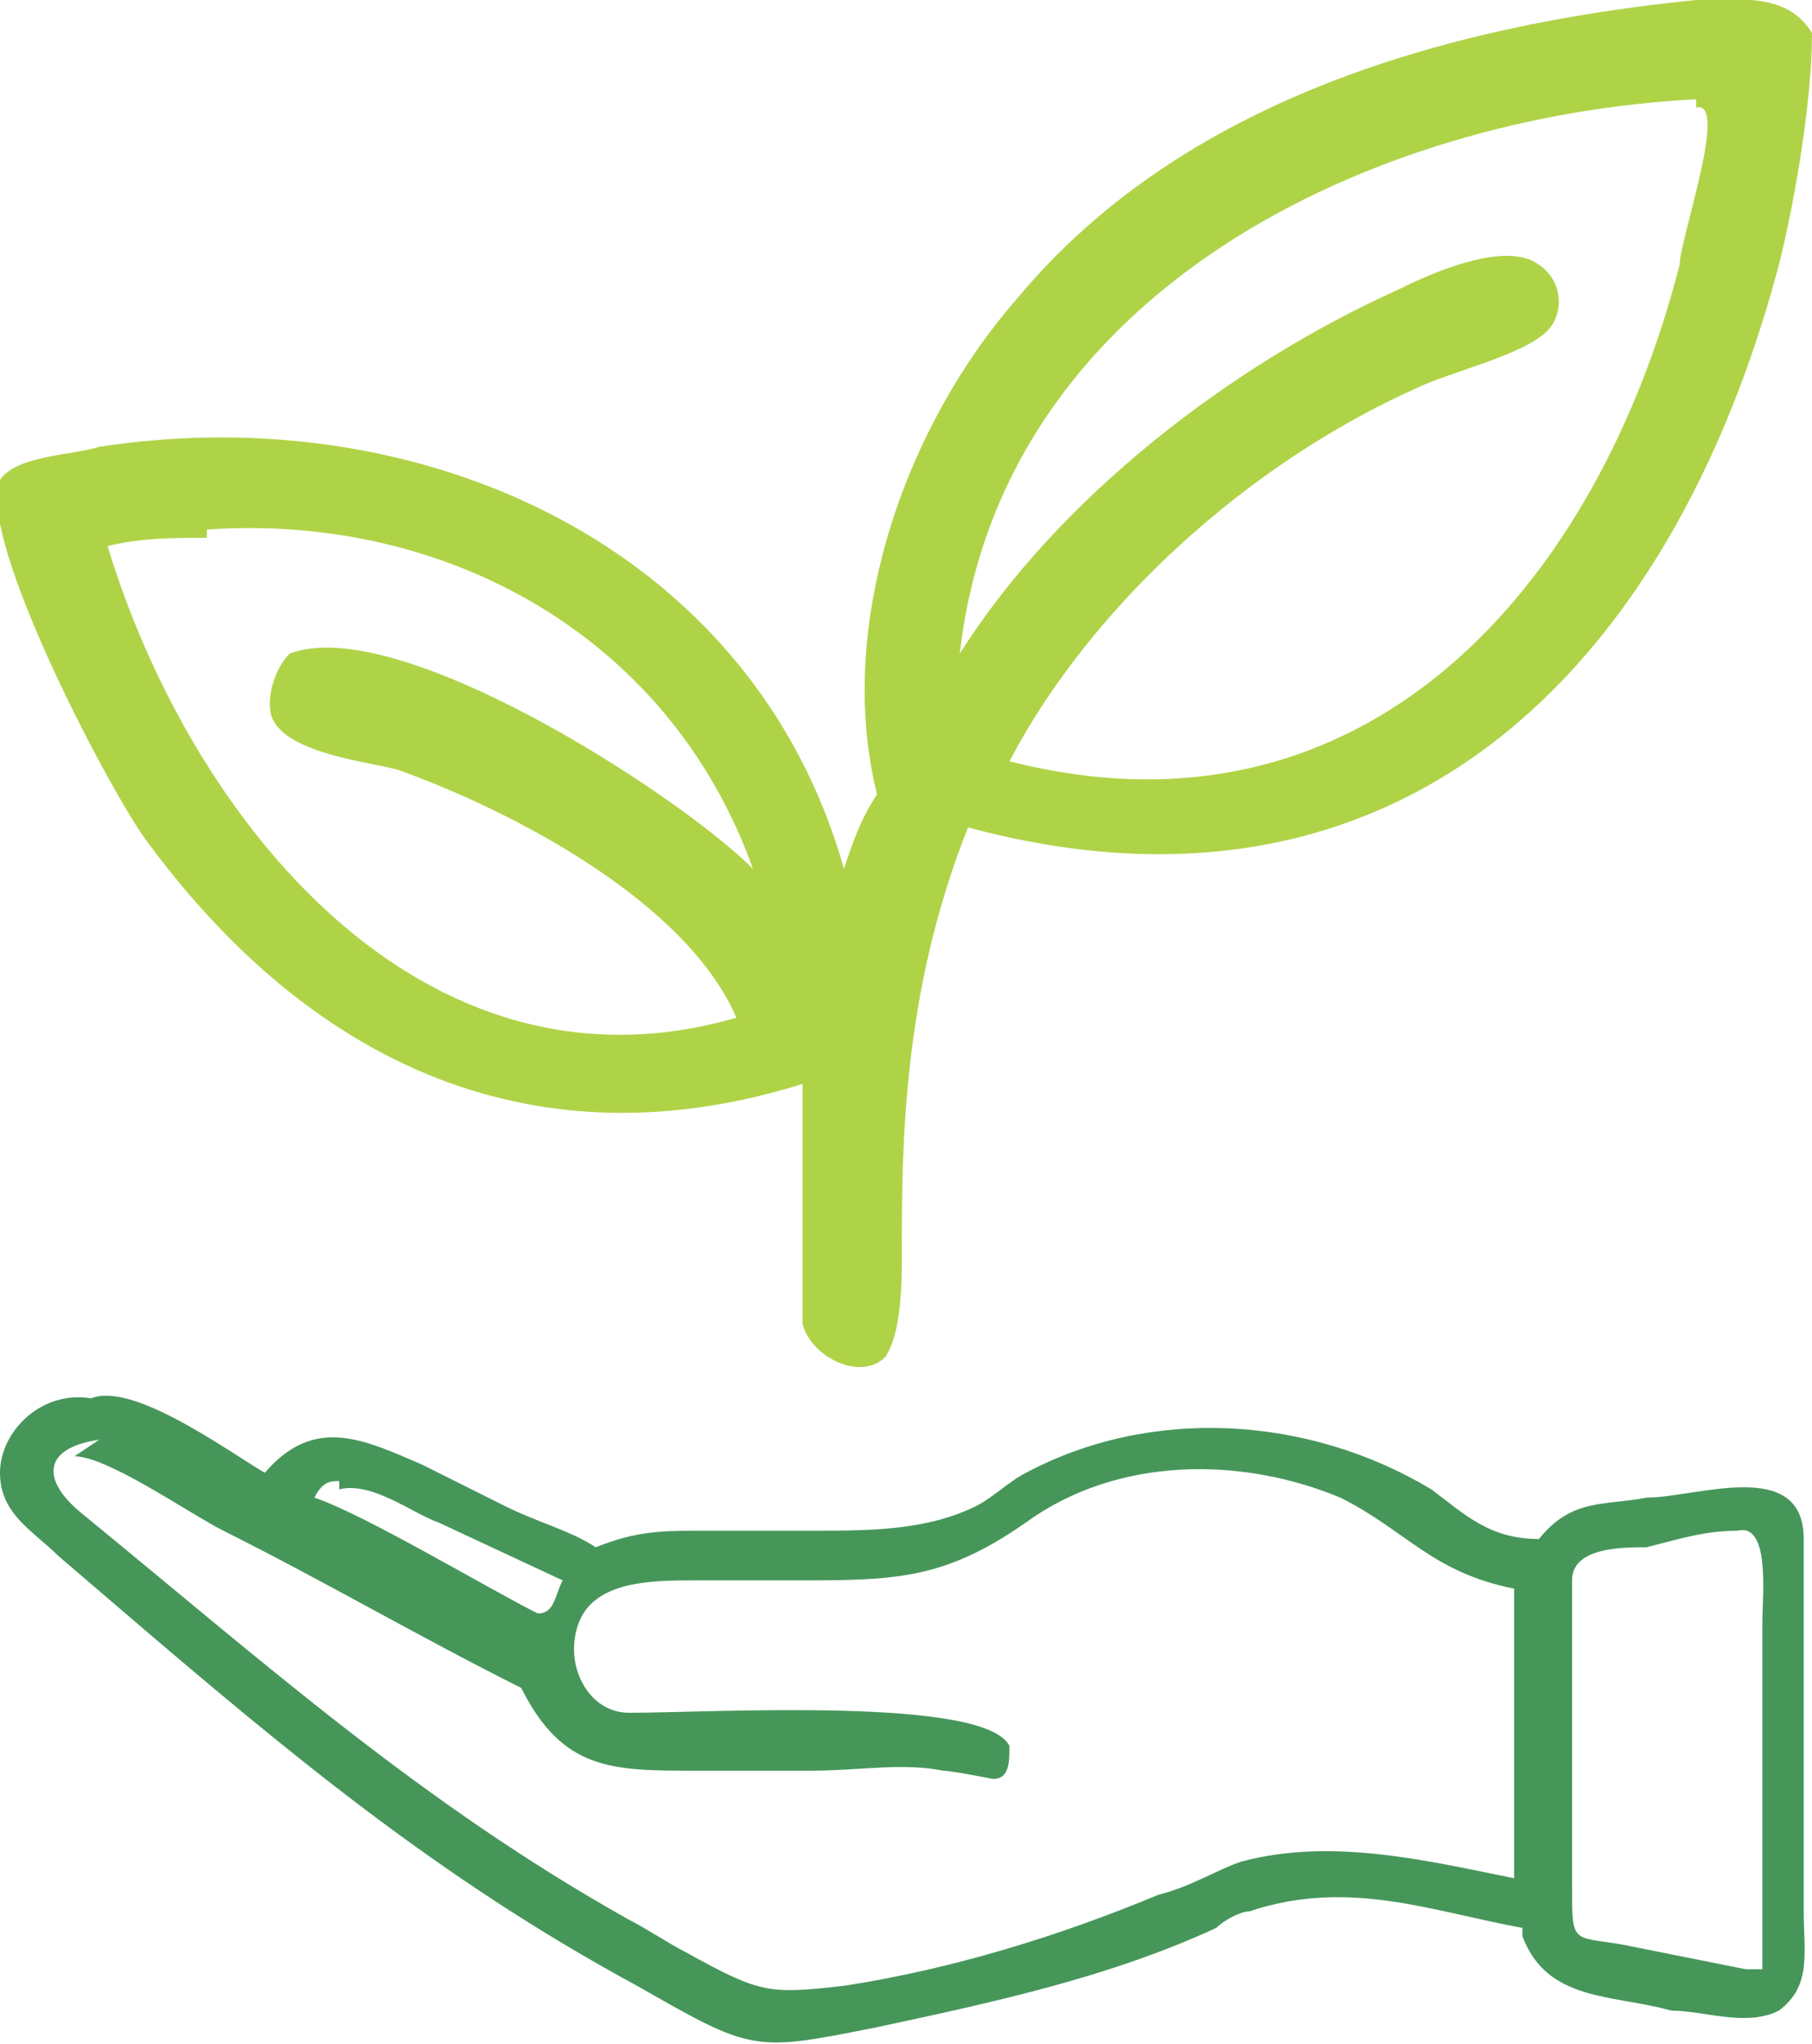 <?xml version="1.0" encoding="UTF-8"?>
<svg xmlns="http://www.w3.org/2000/svg" version="1.1" viewBox="0 0 21.9 24.7">
  <defs>
    <style>
      .cls-1 {
        fill: #afd347;
      }

      .cls-2 {
        fill: #46965a;
      }
    </style>
  </defs>
  <!-- Generator: Adobe Illustrator 28.7.1, SVG Export Plug-In . SVG Version: 1.2.0 Build 142)  -->
  <g>
    <g id="_レイヤー_2">
      <path class="cls-1" d="M10.6,9.6c-.5-2,.3-4.4,1.7-6C14.3,1.2,17.5.3,20.5,0c.5,0,1.1-.1,1.4.4,0,.8-.2,2-.4,2.8-1.3,4.9-4.6,8.2-9.8,6.8-.8,2-.8,3.9-.8,5.1,0,.4,0,1-.2,1.3-.3.3-.9,0-1-.4,0-.2,0-2.6,0-2.9-3.2,1-5.9-.2-7.9-2.9C1.4,9.7-.3,6.5,0,5.8c.2-.3.9-.3,1.2-.4,3.9-.6,7.9,1.2,9,5.1.1-.3.2-.6.4-.9ZM20.5,1.2c-3.9.2-8.4,2.3-8.9,6.7,1.2-1.9,3.3-3.5,5.3-4.4.4-.2,1.3-.6,1.7-.3.3.2.3.6.1.8-.3.3-1.2.5-1.6.7-2,.9-3.9,2.6-4.9,4.5,4.3,1.1,7.1-2.1,8.1-6,0-.3.6-2,.2-1.9ZM2.5,6.5c-.4,0-.8,0-1.2.1,1,3.3,3.8,6.8,7.6,5.7-.6-1.4-2.7-2.5-4.1-3-.4-.1-1.3-.2-1.5-.6-.1-.2,0-.6.2-.8,1.3-.5,4.7,1.7,5.6,2.6-1-2.8-3.7-4.3-6.6-4.1Z"/>
      <path class="cls-2" d="M18.4,23.3c-1.1-.2-2.1-.6-3.3-.2-.1,0-.3.1-.4.2-1.3.6-2.7.9-4.1,1.2-1.5.3-1.5.3-2.9-.5-2.4-1.3-4.2-2.8-6.3-4.6l-.7-.6c-.3-.3-.7-.5-.7-1,0-.5.5-1,1.1-.9.5-.2,1.6.6,2.1.9.6-.7,1.2-.4,1.9-.1l1,.5c.4.2.8.3,1.1.5.5-.2.8-.2,1.3-.2h1.3c.7,0,1.4,0,2-.3.2-.1.4-.3.6-.4,1.5-.8,3.4-.7,4.9.2.4.3.7.6,1.3.6.4-.5.8-.4,1.3-.5.6,0,1.9-.5,1.9.5,0,.3,0,.6,0,.9v3.6c0,.5.1.9-.3,1.2-.4.2-.9,0-1.3,0-.7-.2-1.5-.1-1.8-.9ZM1.2,17.4c-.7.1-.7.5-.2.9,2.2,1.8,4.1,3.5,6.6,4.9.2.1.5.3.7.4.9.5,1,.5,1.9.4,1.3-.2,2.6-.6,3.8-1.1.4-.1.7-.3,1-.4,1.1-.3,2.3,0,3.3.2v-3.5c-1-.2-1.3-.7-2.1-1.1-1.2-.5-2.7-.5-3.8.3-1,.7-1.6.7-2.8.7h-1.2c-.5,0-1.2,0-1.4.5-.2.5.1,1.1.6,1.1,1,0,4.3-.2,4.6.4,0,.2,0,.4-.2.4,0,0-.5-.1-.6-.1-.5-.1-1,0-1.6,0h-1.4c-1,0-1.6,0-2.1-1-1.2-.6-2.4-1.3-3.6-1.9-.4-.2-1.4-.9-1.8-.9ZM4.1,17.9c-.1,0-.2,0-.3.2.6.2,2.1,1.1,2.7,1.4.2,0,.2-.2.3-.4l-1.5-.7c-.3-.1-.8-.5-1.2-.4ZM21,18.5c-.4,0-.7.1-1.1.2-.3,0-.9,0-.9.4,0,.3,0,.7,0,1v2.7c0,.7,0,.6.6.7.5.1,1,.2,1.5.3,0,0,.1,0,.2,0,0-.2,0-.5,0-.7v-3.5c0-.3.1-1.2-.3-1.1Z"/>
    </g>
  </g>
</svg>